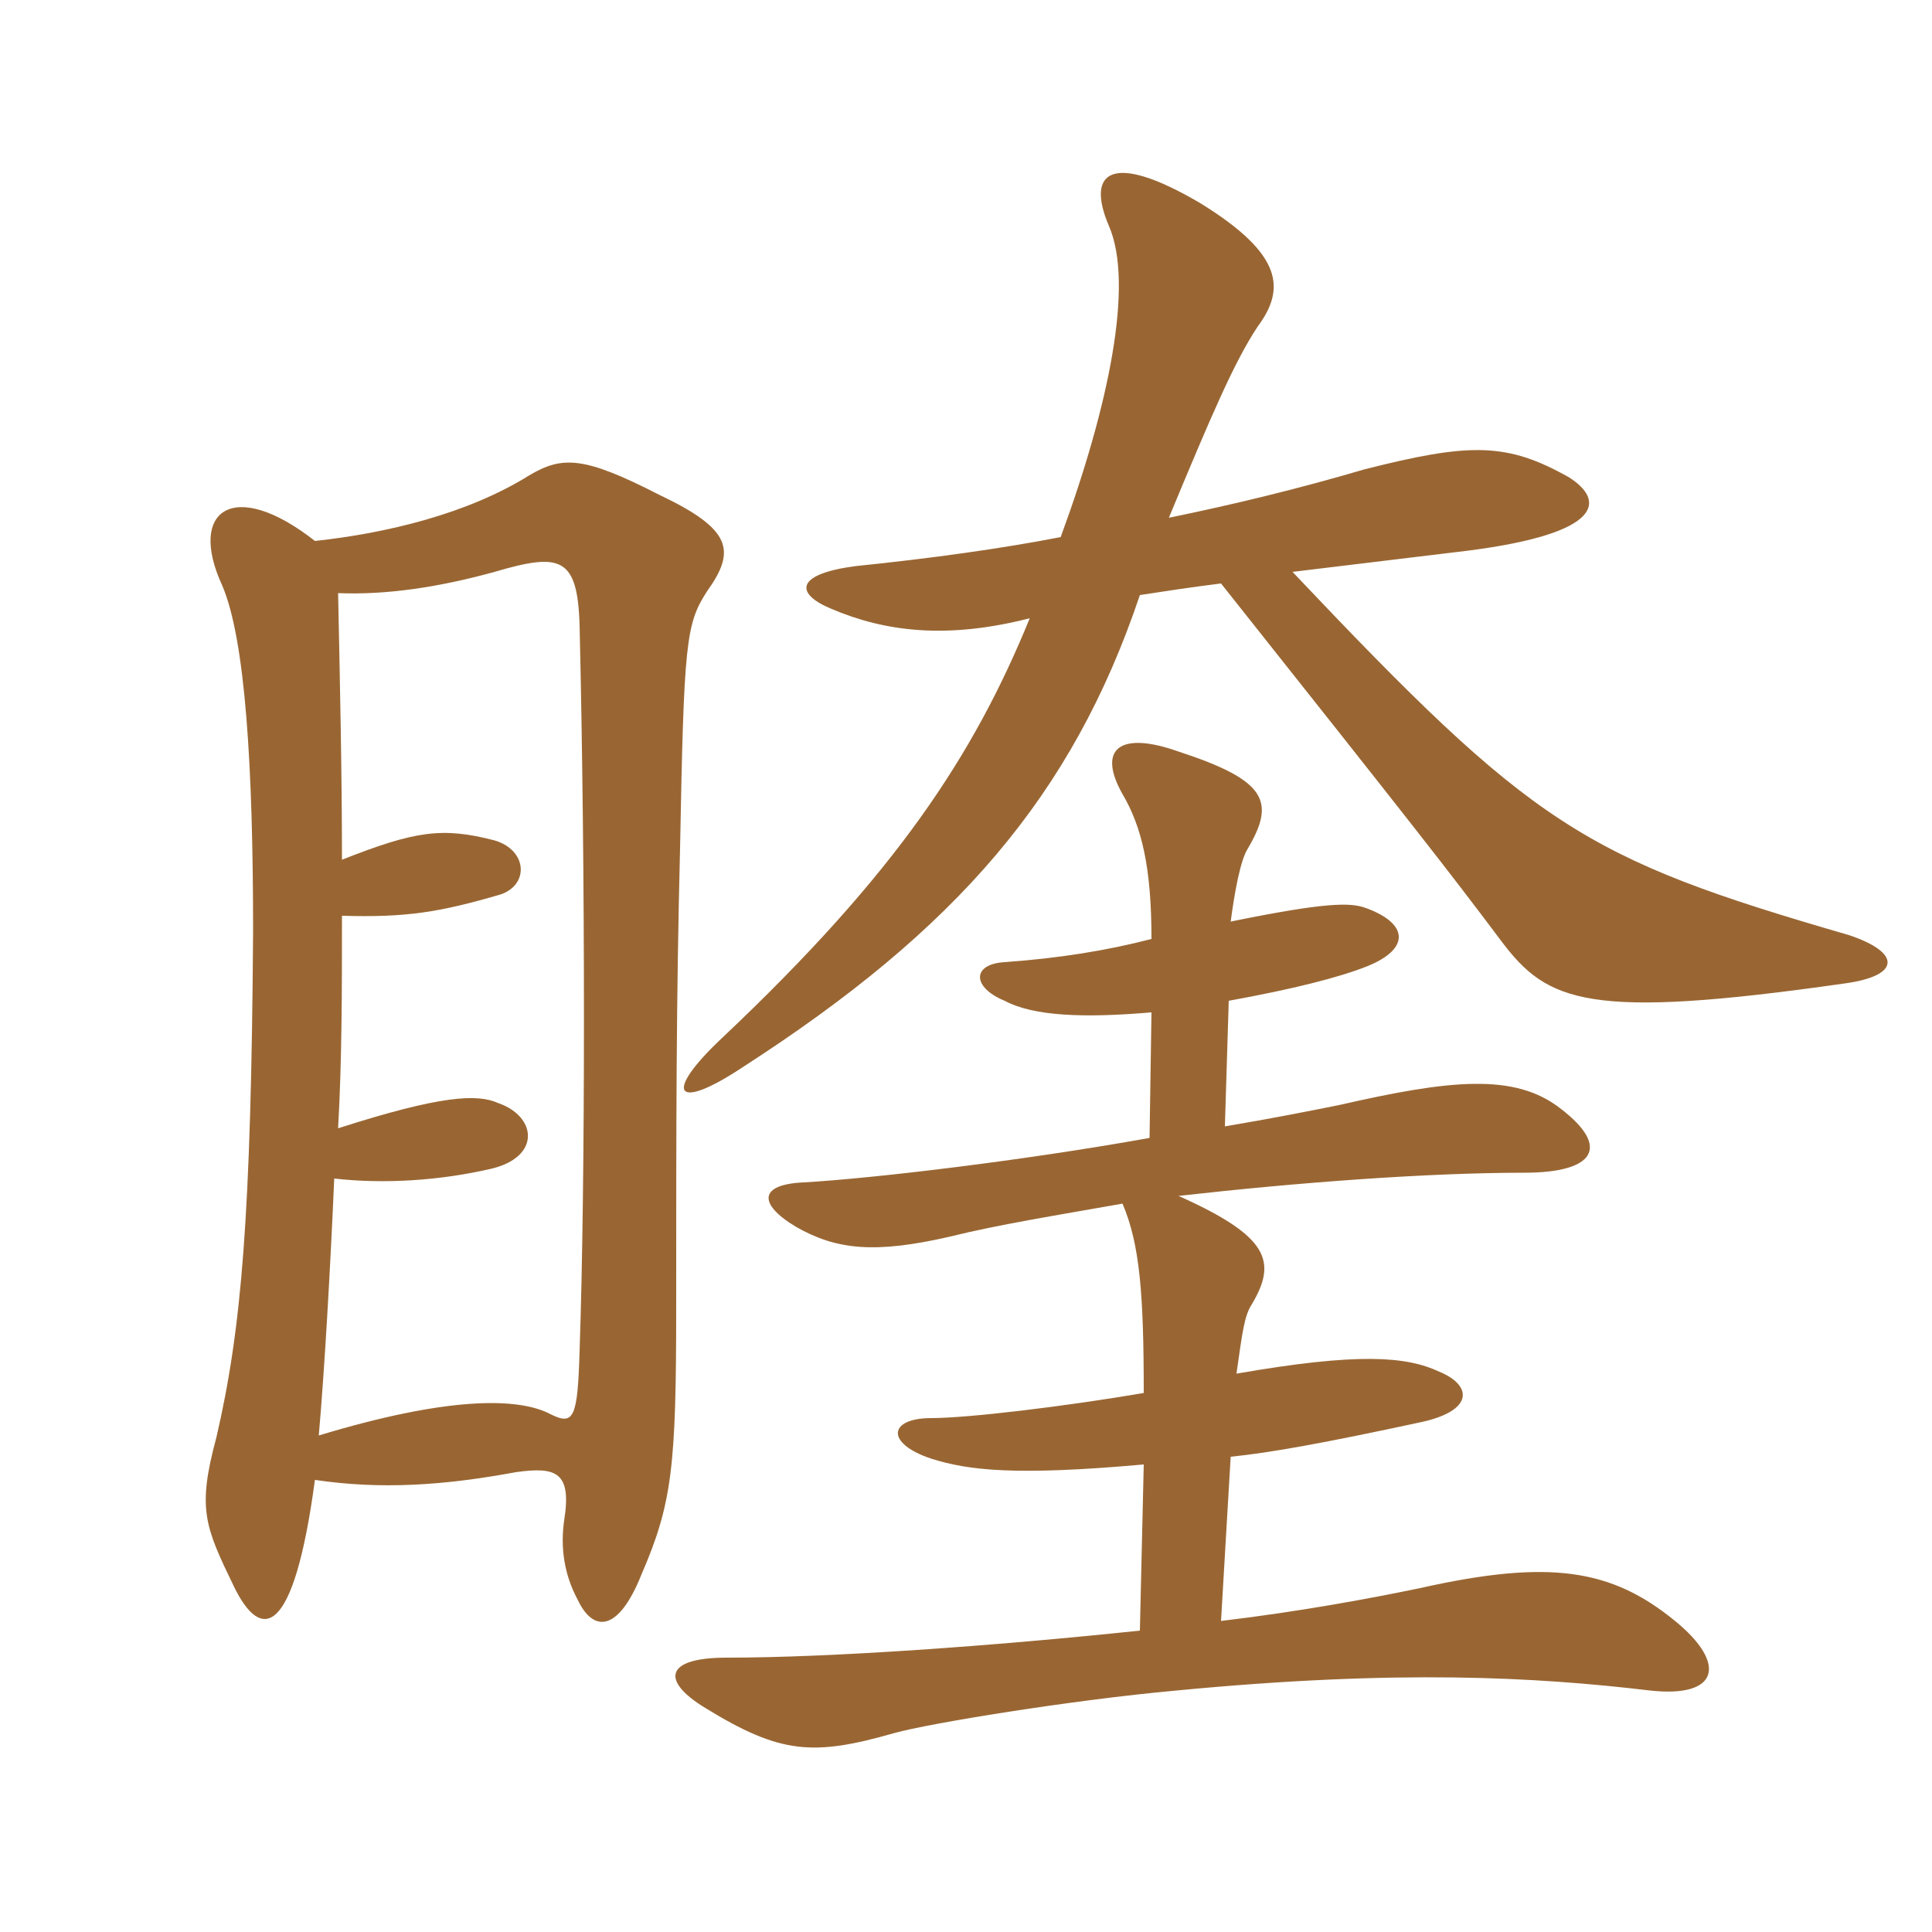 <svg xmlns="http://www.w3.org/2000/svg" xmlns:xlink="http://www.w3.org/1999/xlink" width="150" height="150"><path fill="#996633" padding="10" d="M24.45 42C18.15 37.05 14.55 39.60 17.25 45.45C19.05 49.65 19.65 59.55 19.65 72.30C19.50 94.50 18.75 103.20 16.80 111.60C15.30 117.15 15.90 118.50 18.15 123.15C20.25 127.50 22.80 127.20 24.45 114.90C29.55 115.65 34.35 115.35 40.05 114.30C43.20 113.85 44.40 114.30 43.80 118.05C43.50 120.15 43.80 122.25 44.85 124.20C46.05 126.75 48 126.75 49.80 122.25C52.20 116.70 52.50 113.85 52.50 101.40C52.50 87.15 52.50 77.85 52.80 65.85C53.10 49.80 53.25 48.45 54.90 45.90C57.15 42.75 56.85 41.10 51.15 38.40C45.30 35.40 43.65 35.40 41.10 36.90C36.30 39.90 30 41.40 24.45 42ZM26.55 66.75C26.55 60.15 26.40 53.25 26.25 46.05C30 46.20 34.05 45.60 38.40 44.40C43.50 42.90 44.85 43.20 45 48.60C45.45 67.80 45.45 91.80 45 104.85C44.85 110.10 44.55 110.70 42.75 109.80C40.20 108.45 34.65 108.45 24.75 111.45C25.20 106.35 25.65 98.40 25.95 91.50C29.85 91.95 34.20 91.65 38.10 90.75C42 89.85 41.70 86.70 38.70 85.65C37.05 84.90 34.20 85.05 26.25 87.60C26.55 82.35 26.55 76.80 26.55 71.10C31.65 71.25 34.20 70.80 38.85 69.45C41.10 68.70 40.95 66 38.40 65.25C34.35 64.20 32.25 64.50 26.55 66.75ZM100.35 44.40C105.30 43.80 110.25 43.20 114 42.75C124.50 41.40 124.65 38.85 121.80 37.05C117 34.35 114.15 34.35 105.90 36.45C100.80 37.95 95.85 39.15 90.75 40.20C94.05 32.25 95.85 28.05 97.65 25.35C99.75 22.50 99.75 19.80 93.15 15.75C86.25 11.70 84.30 13.35 86.10 17.55C88.05 22.05 86.10 31.50 82.35 41.70C77.70 42.60 72.30 43.35 66.45 43.95C61.80 44.55 61.65 46.05 64.50 47.25C68.70 49.05 73.50 49.65 79.95 48C75.60 58.65 69.60 67.80 56.10 80.55C51.45 84.90 52.35 86.40 57.75 82.80C74.25 72.15 83.25 61.80 88.50 46.20C90.45 45.90 92.40 45.60 94.80 45.30C109.80 64.20 112.50 67.65 116.55 73.05C120.15 77.85 123.30 79.20 143.25 76.35C147.60 75.75 147.60 73.95 143.55 72.60C122.85 66.60 119.10 64.20 100.35 44.40ZM89.40 78.60L89.25 88.35C79.20 90.15 67.65 91.50 62.40 91.80C58.95 91.95 58.80 93.45 61.80 95.25C64.95 97.05 67.95 97.35 73.80 96C77.40 95.10 82.05 94.35 87.15 93.45C88.50 96.60 88.80 100.50 88.80 108.15C82.65 109.20 75.15 110.10 72.30 110.10C69 110.10 68.70 112.05 72.30 113.25C75.15 114.15 78.75 114.60 88.80 113.70L88.50 126.60C77.10 127.80 64.50 128.70 56.40 128.70C51.60 128.70 51.30 130.50 54.75 132.60C60.60 136.20 63.15 136.35 69.45 134.55C72.15 133.80 83.10 132 91.35 131.25C108.60 129.60 119.25 130.20 128.10 131.25C133.50 131.85 134.10 129.15 130.05 125.85C125.10 121.80 120.30 121.05 110.25 123.30C106.65 124.05 101.10 125.10 94.80 125.85L95.55 113.10C98.55 112.80 102.75 112.05 110.40 110.40C114.45 109.50 114.30 107.55 111.75 106.50C109.20 105.30 105.45 105 96 106.65C96.45 103.50 96.60 102.15 97.20 101.25C99.15 97.95 98.55 96 91.50 92.85C100.80 91.80 110.85 91.05 118.35 91.05C123.75 91.05 125.10 89.10 121.20 86.10C117.60 83.25 112.50 83.85 103.95 85.80C101.70 86.25 98.70 86.85 95.10 87.45L95.40 77.70C100.35 76.80 103.95 75.90 106.20 75C109.50 73.65 109.35 71.70 106.05 70.50C104.85 70.05 102.90 70.05 95.55 71.55C95.85 69.30 96.30 66.75 96.90 65.85C99 62.25 98.40 60.60 91.50 58.35C86.85 56.70 85.20 58.20 87.15 61.65C88.65 64.20 89.40 67.35 89.40 72.90C85.95 73.80 82.20 74.40 78 74.70C75.45 74.85 75.45 76.65 78 77.70C80.25 78.90 84.15 79.05 89.40 78.60Z"/></svg>